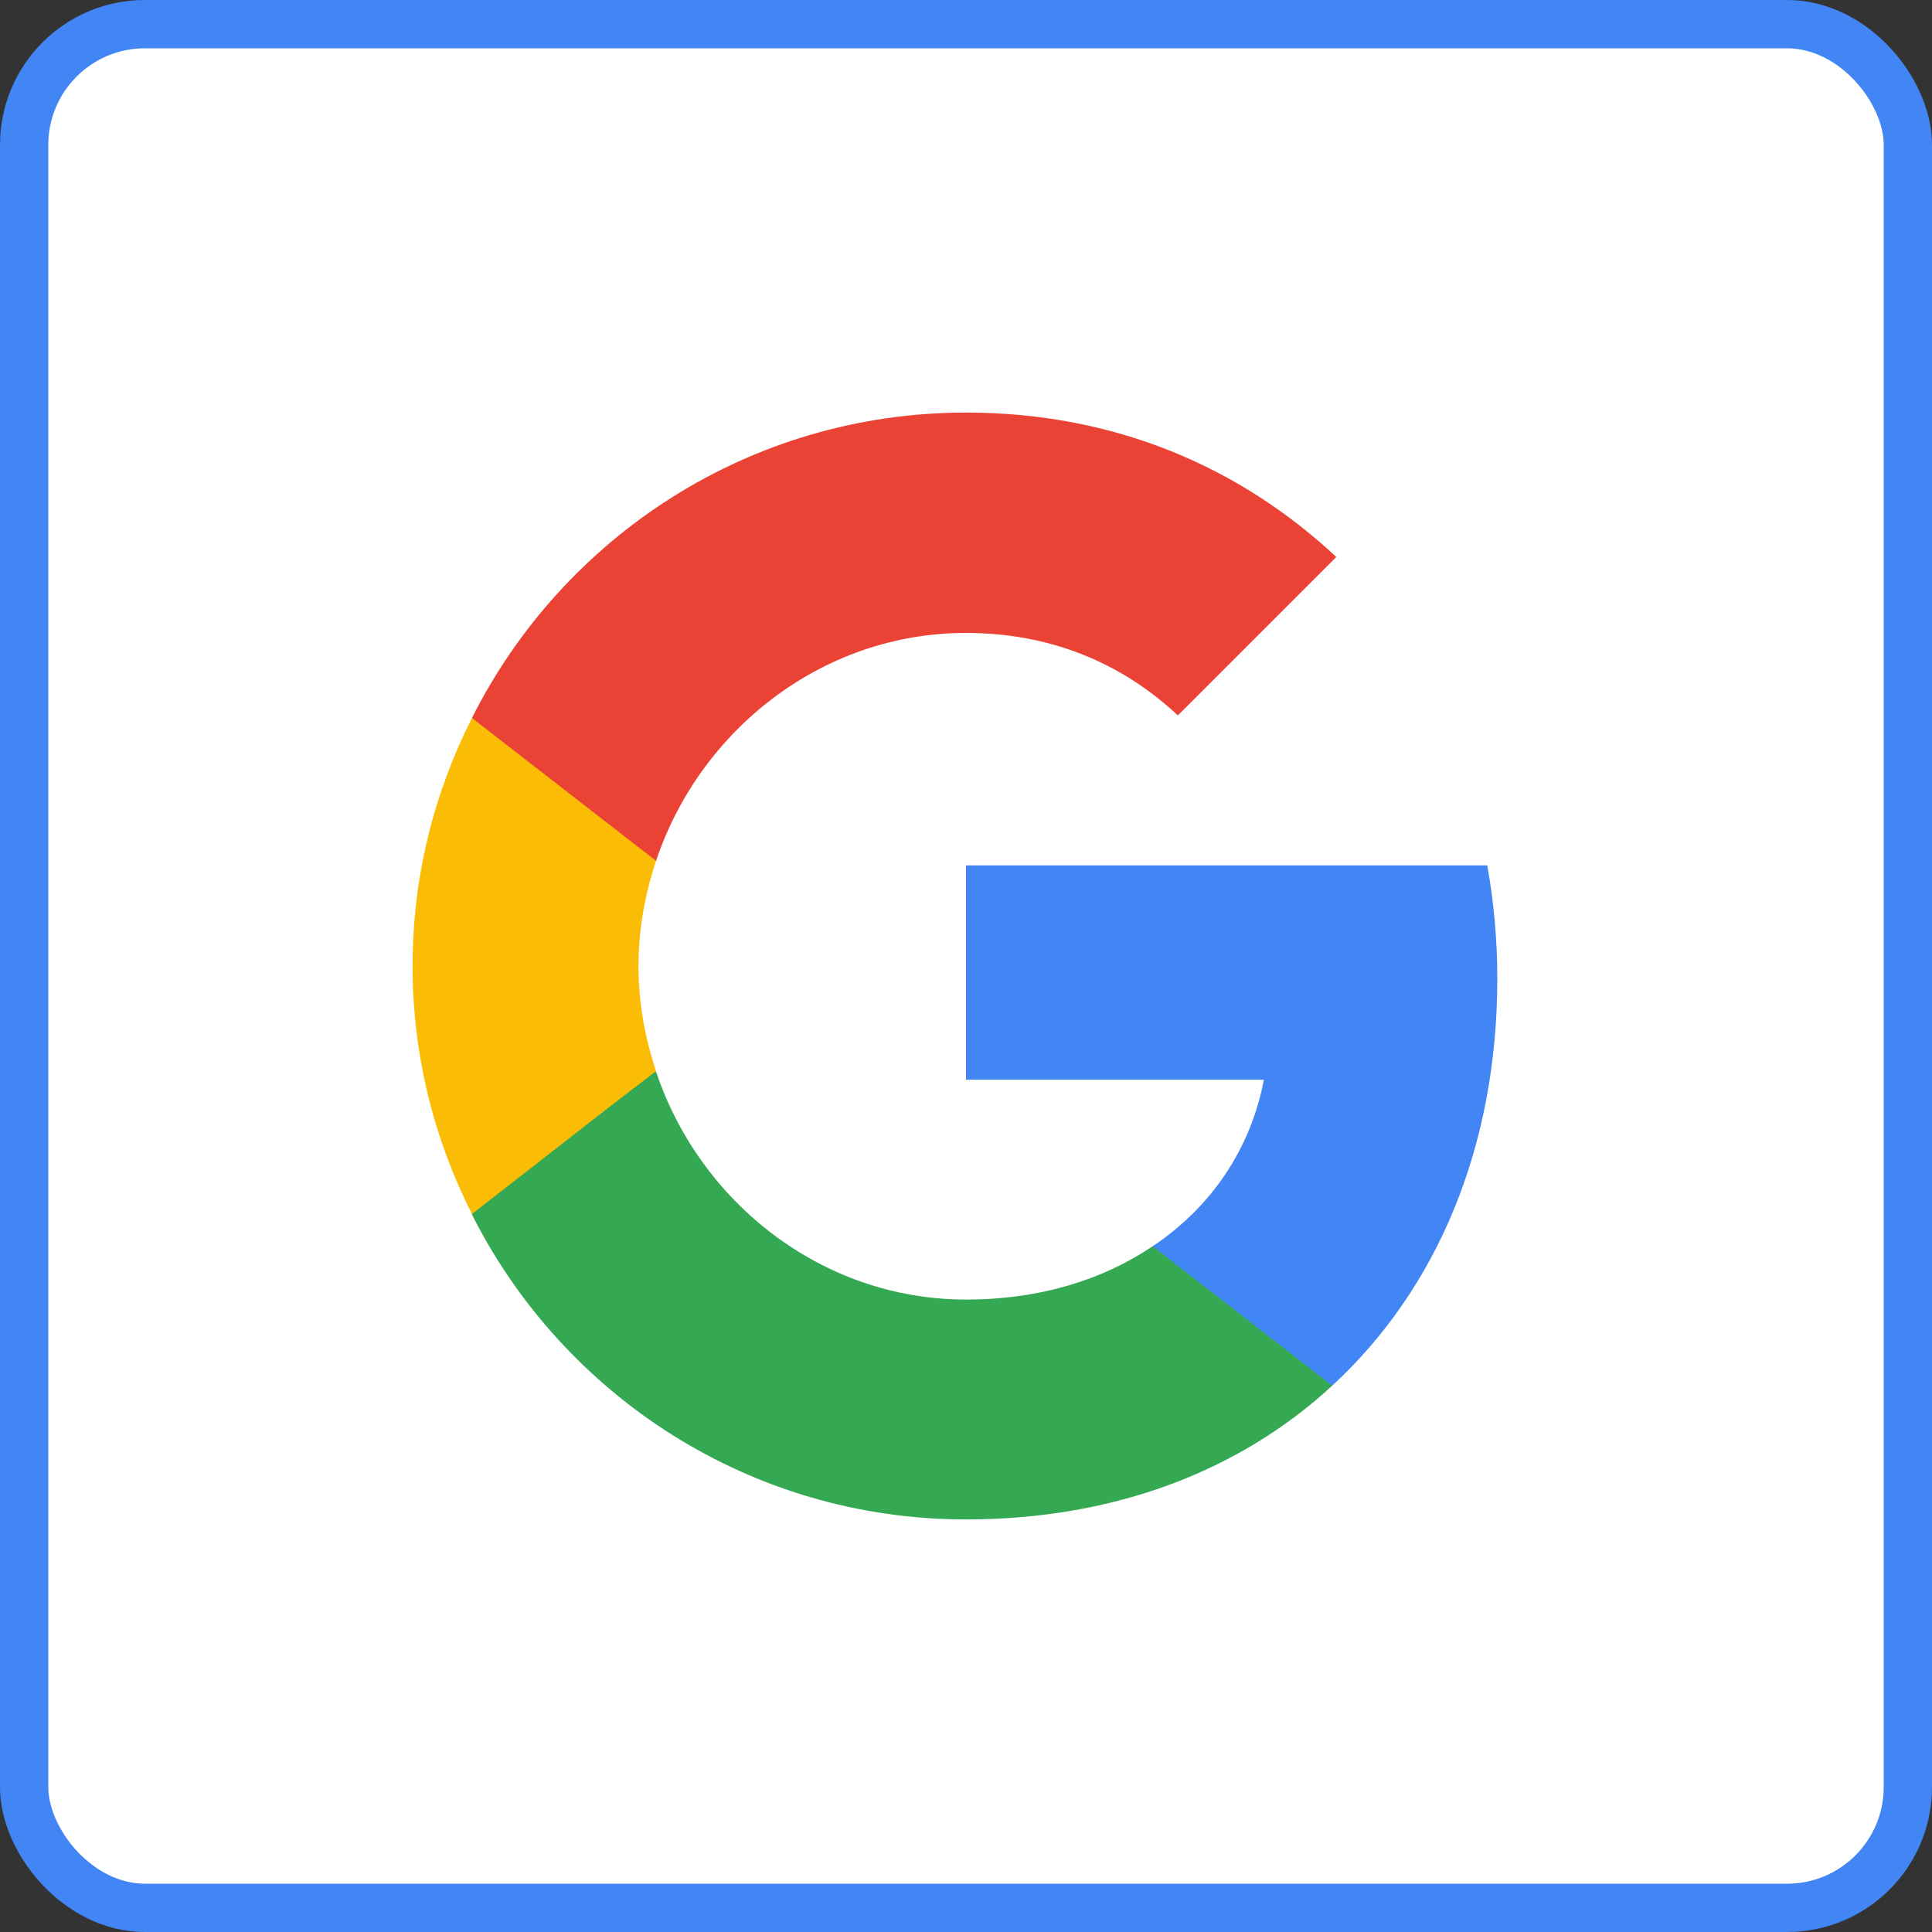 <?xml version="1.0" encoding="UTF-8"?>
<svg xmlns="http://www.w3.org/2000/svg" width="40" height="40" viewBox="0 0 40 40" fill="none">
  <rect x="0" y="0" width="40" height="40" fill="#333333" stroke="none"/>
  <rect x="0.5" y="0.5" width="39" height="39" rx="2.5" fill="white"></rect>
  <rect x="0.5" y="0.5" width="39" height="39" rx="2.5" stroke="#4285F4"></rect>
  <path d="M31 20.26C31 19.448 30.927 18.667 30.792 17.917H20V22.354H26.167C25.896 23.781 25.083 24.99 23.865 25.802V28.688H27.583C29.75 26.688 31 23.75 31 20.26Z" fill="#4285F4"></path>
  <path d="M20 31.458C23.094 31.458 25.688 30.438 27.583 28.688L23.865 25.802C22.844 26.49 21.542 26.906 20 26.906C17.021 26.906 14.49 24.896 13.583 22.188H9.771V25.146C11.656 28.885 15.521 31.458 20 31.458Z" fill="#34A853"></path>
  <path d="M13.583 22.177C13.354 21.49 13.219 20.76 13.219 20C13.219 19.24 13.354 18.51 13.583 17.823V14.865H9.771C8.99 16.406 8.542 18.146 8.542 20C8.542 21.854 8.99 23.594 9.771 25.135L12.739 22.823L13.583 22.177Z" fill="#FBBC05"></path>
  <path d="M20 13.104C21.688 13.104 23.188 13.688 24.386 14.812L27.667 11.531C25.677 9.677 23.094 8.542 20 8.542C15.521 8.542 11.656 11.115 9.771 14.865L13.583 17.823C14.49 15.115 17.021 13.104 20 13.104Z" fill="#EA4335"></path>
</svg>
